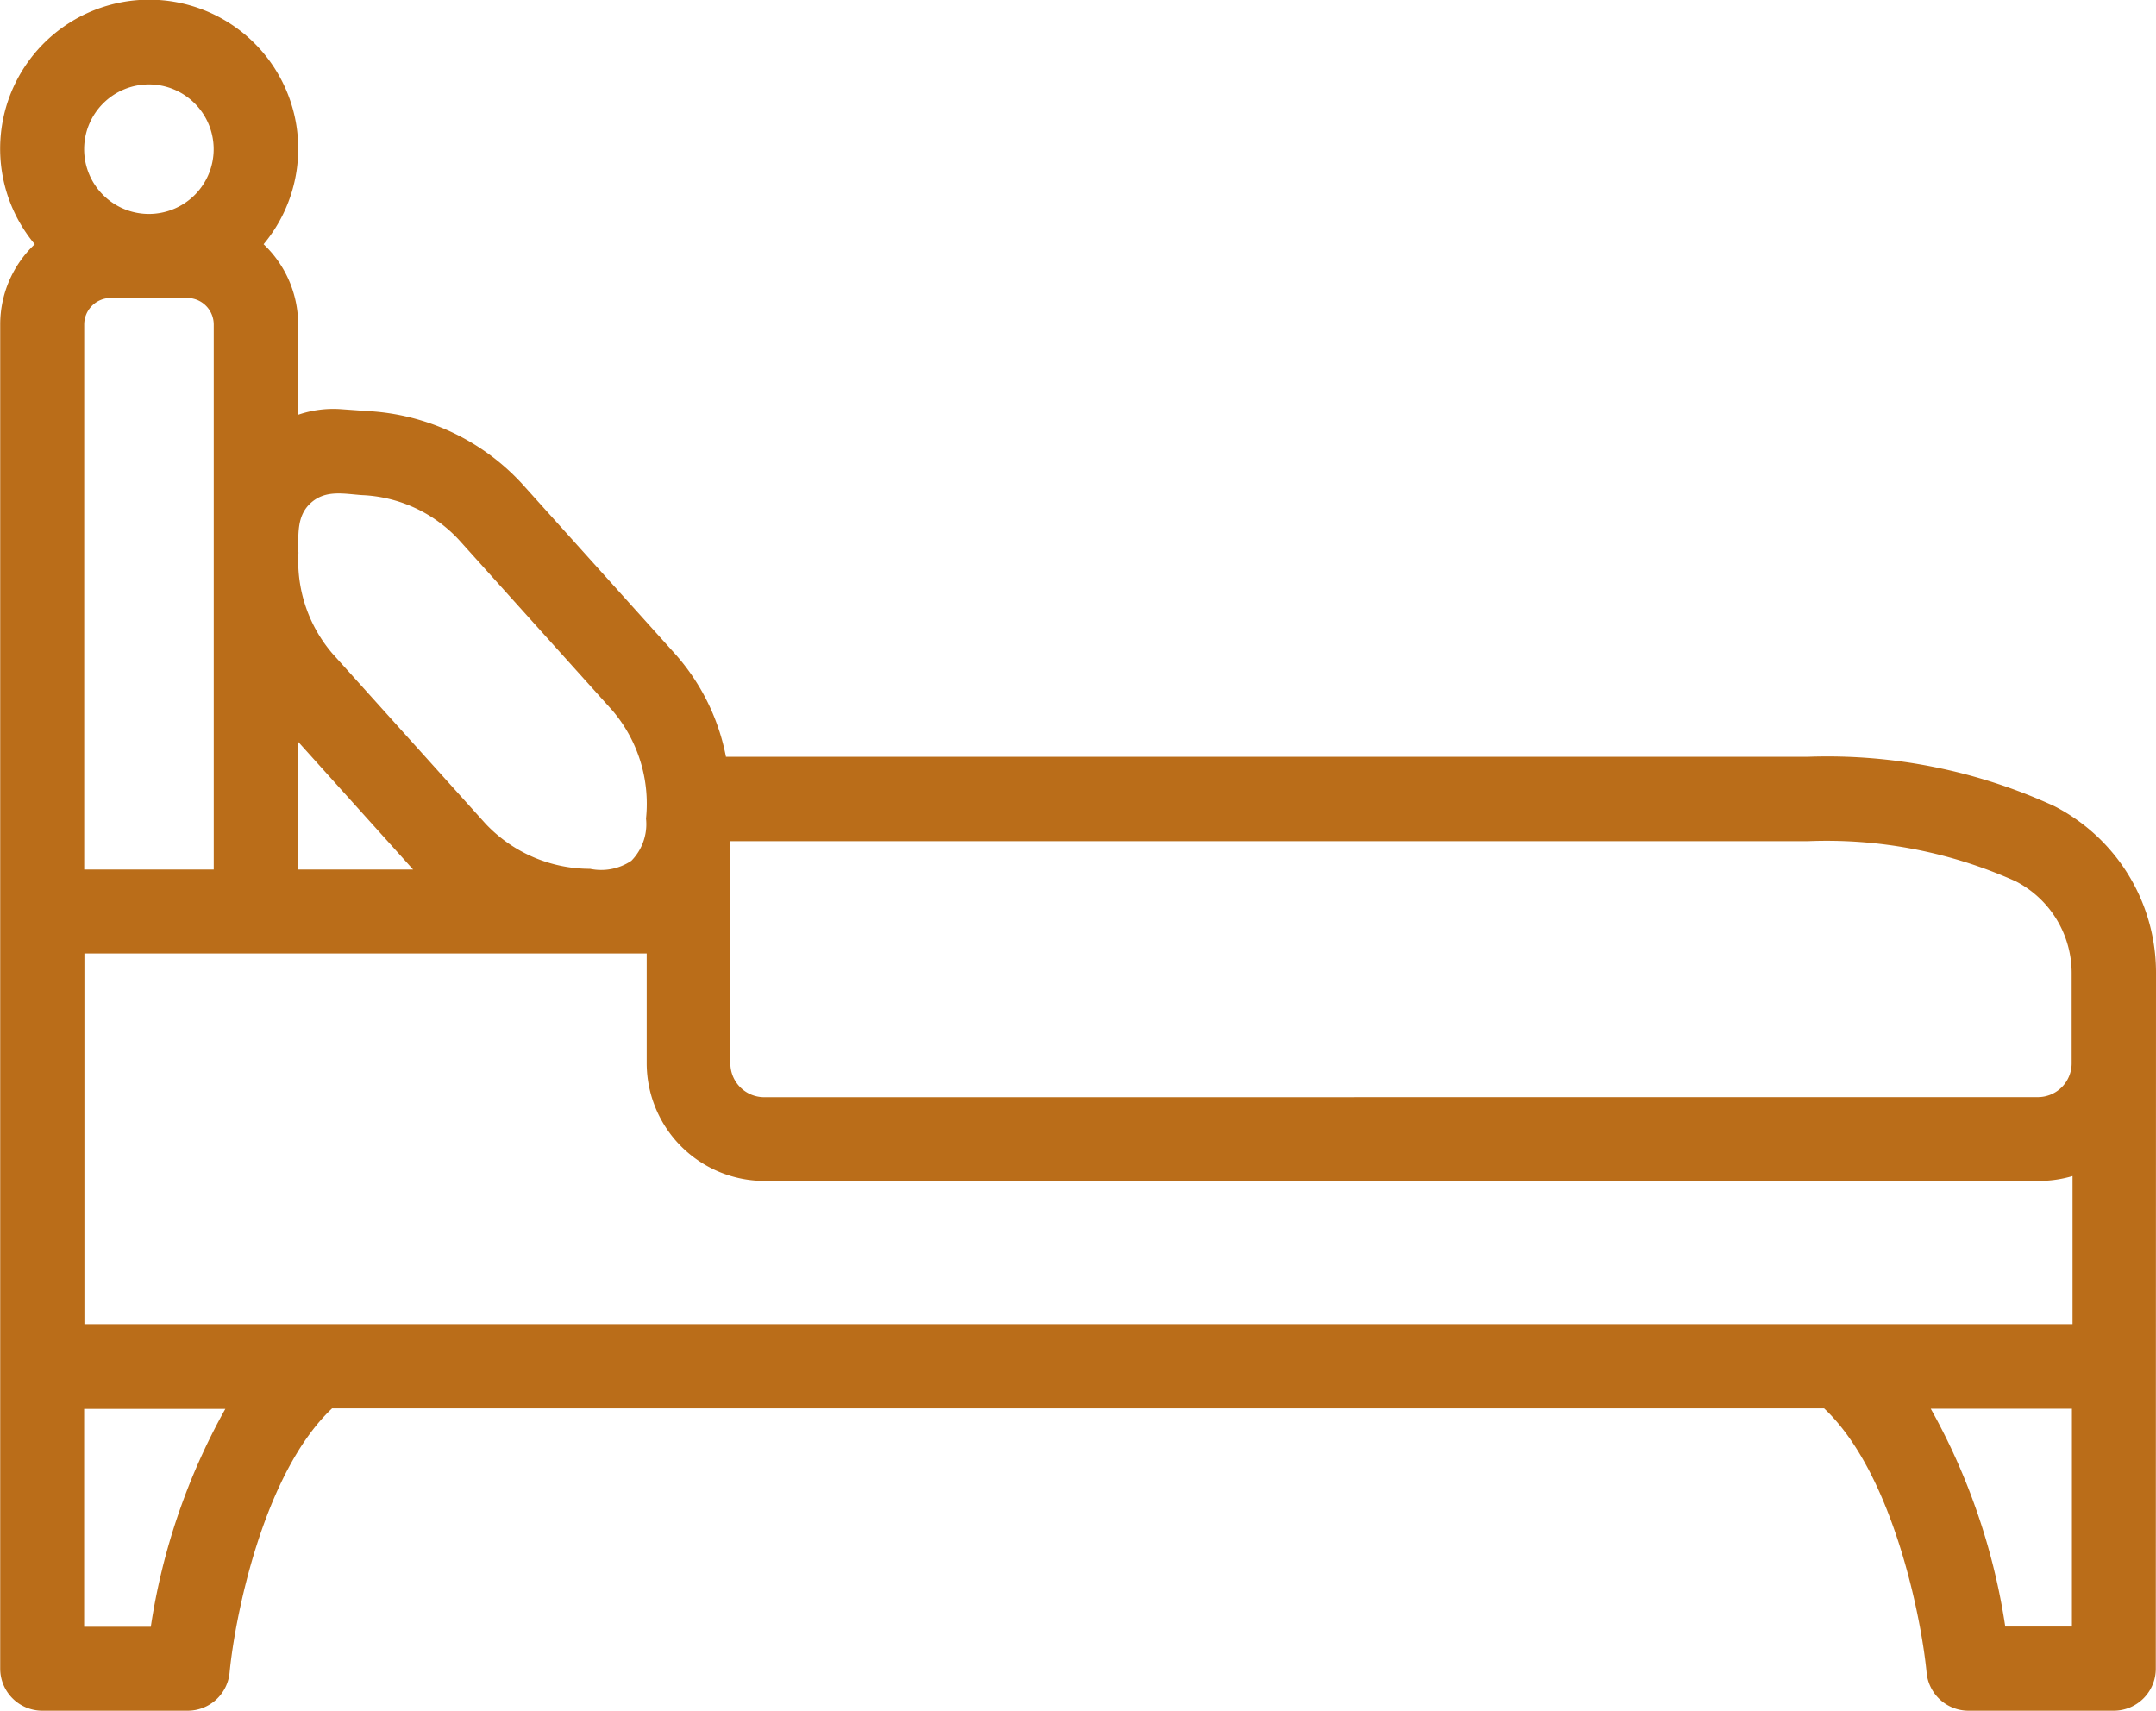 <svg xmlns="http://www.w3.org/2000/svg" width="31.825" height="25.253" viewBox="0 0 31.825 25.253">
    <path data-name="Trazado 222" d="M145.825 258.375a2.763 2.763 0 0 0-1.5-2.475 8.011 8.011 0 0 0-3.639-.729h-15.97a3.191 3.191 0 0 0-.752-1.52l-2.265-2.518a3.335 3.335 0 0 0-2.268-1.065l-.407-.029a1.605 1.605 0 0 0-.623.083v-1.331a1.631 1.631 0 0 0-.51-1.186 2.2 2.2 0 1 0-3.378 0 1.631 1.631 0 0 0-.51 1.185v19.84a.622.622 0 0 0 .622.622h2.145a.621.621 0 0 0 .619-.563c.074-.783.488-2.932 1.513-3.9h8.294a.622.622 0 0 0 0-1.243h-11.95v-5.472h8.3v1.62a1.74 1.74 0 0 0 1.738 1.738h18.809a1.742 1.742 0 0 0 .5-.072v2.186h-18.56a.622.622 0 0 0 0 1.243h14.893c1.021.962 1.438 3.113 1.513 3.9a.621.621 0 0 0 .619.563h2.142a.621.621 0 0 0 .622-.622zm-27.425-6.221c.009-.265-.027-.539.191-.733s.483-.132.749-.113a2.071 2.071 0 0 1 1.431.657l2.265 2.518a2.119 2.119 0 0 1 .5 1.6.771.771 0 0 1-.216.623.8.8 0 0 1-.609.119 2.12 2.12 0 0 1-1.54-.662l-2.265-2.517a2.1 2.1 0 0 1-.5-1.492zm-3.157 4.681v-8.044a.393.393 0 0 1 .393-.393h1.126a.393.393 0 0 1 .393.393v8.044zm3.155-1.889 1.7 1.889h-1.7zm-2.2-9.7a.956.956 0 1 1-.956.956.957.957 0 0 1 .956-.956zm.026 22.767h-.982v-3.216h2.084a9.473 9.473 0 0 0-1.1 3.216zm9.052-7.817a.5.5 0 0 1-.495-.495v-3.284h15.9a6.814 6.814 0 0 1 3.073.592 1.525 1.525 0 0 1 .826 1.368v1.323a.5.5 0 0 1-.5.495zm18.324 7.814a9.47 9.47 0 0 0-1.1-3.216h2.084v3.216zm0 0" transform="translate(-114 -244)" style="fill:#ba6d19"/>
</svg>
